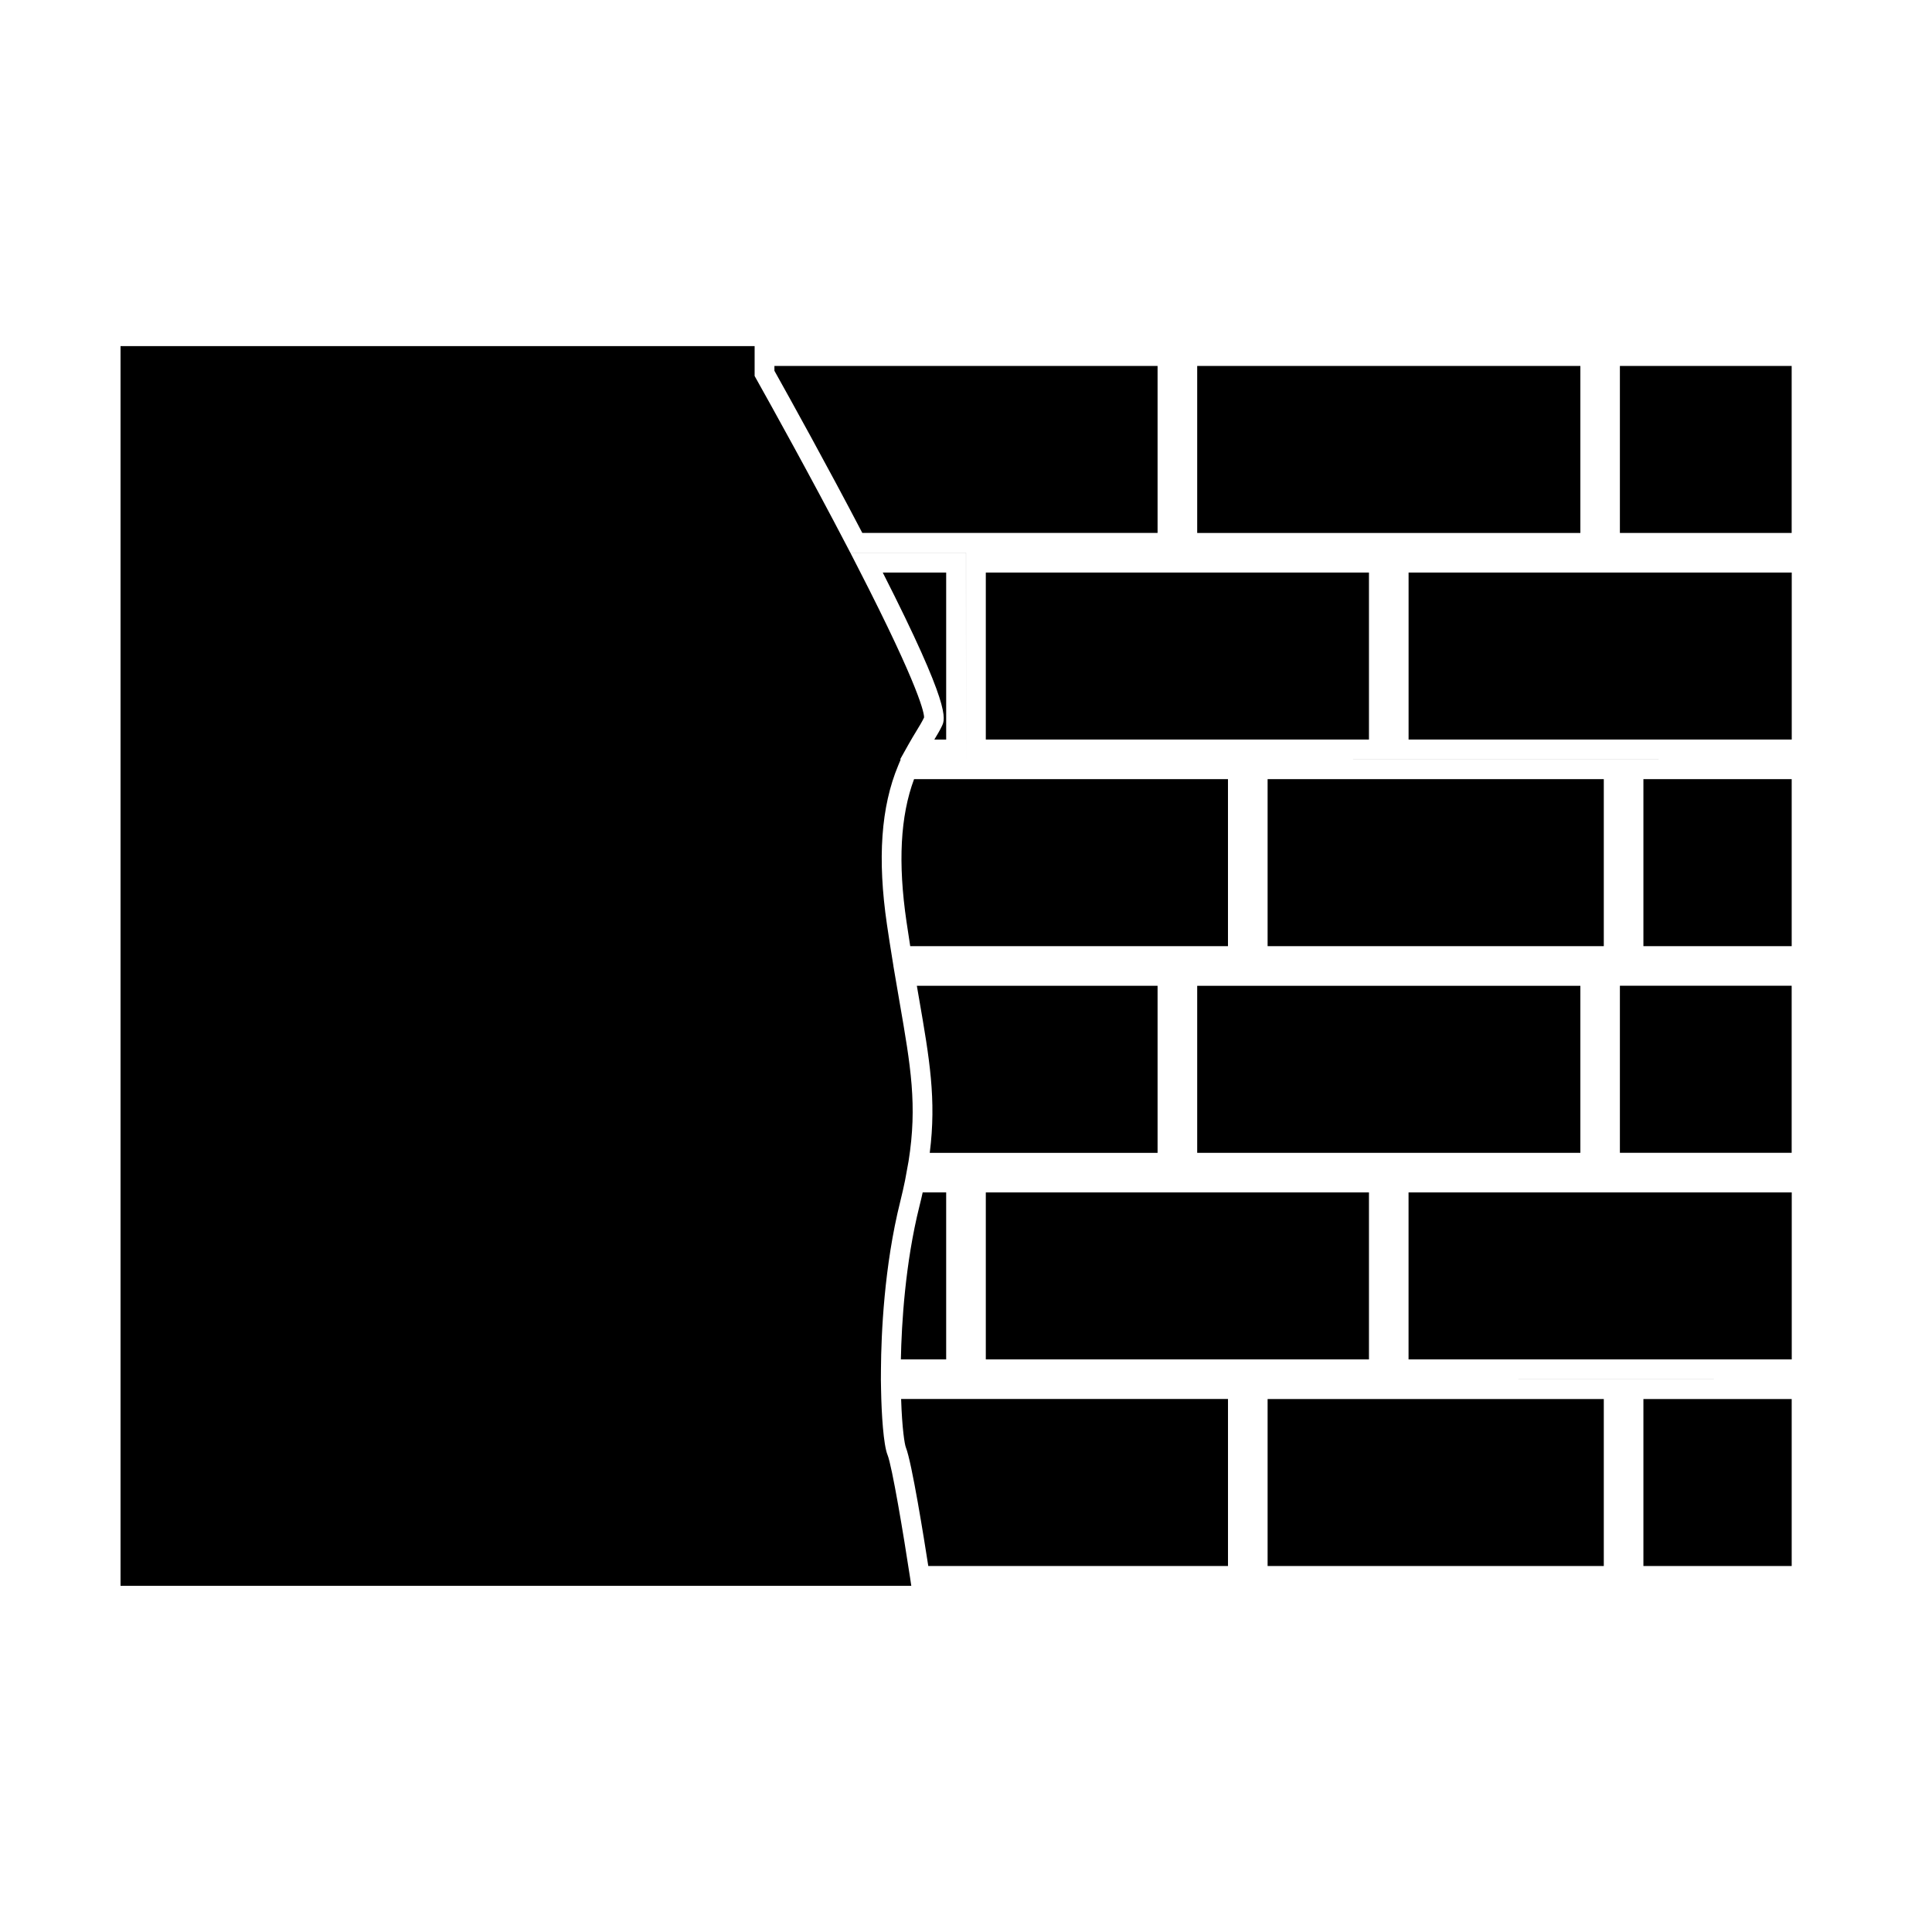 <?xml version="1.0" encoding="UTF-8"?>
<!-- Uploaded to: ICON Repo, www.iconrepo.com, Generator: ICON Repo Mixer Tools -->
<svg fill="#000000" width="800px" height="800px" version="1.1" viewBox="144 144 512 512" xmlns="http://www.w3.org/2000/svg">
 <g>
  <path d="m461.27 405.25h101.54v44.262h-101.54z"/>
  <path d="m405.25 460h101.54v44.258h-101.54z"/>
  <path d="m405.25 295.73h101.54v44.258h-101.54z"/>
  <path d="m517.28 460h101.55v44.258h-101.55z"/>
  <path d="m479.93 350.48h89.094v44.262h-89.094z"/>
  <path d="m573.29 405.23h45.52v44.273h-45.52z"/>
  <path d="m387.67 463.61c-3.793 15.176-4.738 31.109-4.93 40.641h12.004v-44.258h-6.223c-0.254 1.164-0.531 2.371-0.852 3.617z"/>
  <path d="m450.77 405.24h-63.797l0.594 3.438c2.746 15.848 4.629 26.66 2.828 40.824v0.012h60.375z"/>
  <path d="m384.23 388.25c0.332 2.277 0.66 4.426 0.988 6.496h84.207v-44.262h-83.191c-3.637 9.777-4.293 22.156-2.004 37.766z"/>
  <path d="m391.61 339.99h3.137v-44.258h-16.805c18.09 35.613 16.59 38.762 15.68 40.668-0.523 1.109-1.219 2.289-2.012 3.59z"/>
  <path d="m379.2 529.56c-1.07-2.691-1.594-10.73-1.711-17.383l-0.047-2.676h0.004l0.016-2.648c0.066-9.227 0.824-27.301 5.133-44.508 0.477-1.922 0.887-3.742 1.25-5.504l0.938-5.121c2.356-14.84 0.57-25.121-2.383-42.133l-1.641-9.59h0.012l-0.355-2.203c-0.453-2.769-0.906-5.652-1.363-8.785-2.562-17.445-1.578-31.234 2.984-42.156l0.672-1.609h-0.164l2.184-3.906c0.723-1.289 1.426-2.461 2.078-3.531 0.824-1.355 1.555-2.539 2.078-3.652 0.066-0.859-0.719-7.043-17.566-39.836l-1.961-3.824h30.637l0.012 54.738v-54.75h-30.66l-0.738-1.418c-9.73-18.676-20.227-37.57-24.293-44.828l-0.332-0.598v-7.91h-168.04v328.54l209.56-0.004-0.332-2.227c-1.734-11.402-4.762-29.477-5.965-32.473z"/>
  <path d="m479.93 514.76h89.094v44.25h-89.094z"/>
  <path d="m450.77 285.23v-44.258h-101.54v1.289c4.176 7.477 13.996 25.18 23.289 42.965z"/>
  <path d="m384.07 527.6c1.574 3.938 4.824 24.25 5.934 31.402l79.426 0.004v-44.258h-86.625c0.258 7.918 0.934 12.051 1.266 12.852z"/>
  <path d="m579.52 514.76h39.297v44.25h-39.297z"/>
  <path d="m574.27 509.51 49.793-0.008-149.38 0.008z"/>
  <path d="m474.68 345.23h99.59l49.793-0.004z"/>
  <path d="m517.29 295.73h101.54v44.258h-101.54z"/>
  <path d="m579.52 350.48h39.297v44.262h-39.297z"/>
  <path d="m573.29 240.98h45.52v44.258h-45.52z"/>
  <path d="m461.27 240.98h101.54v44.262h-101.54z"/>
 </g>
</svg>